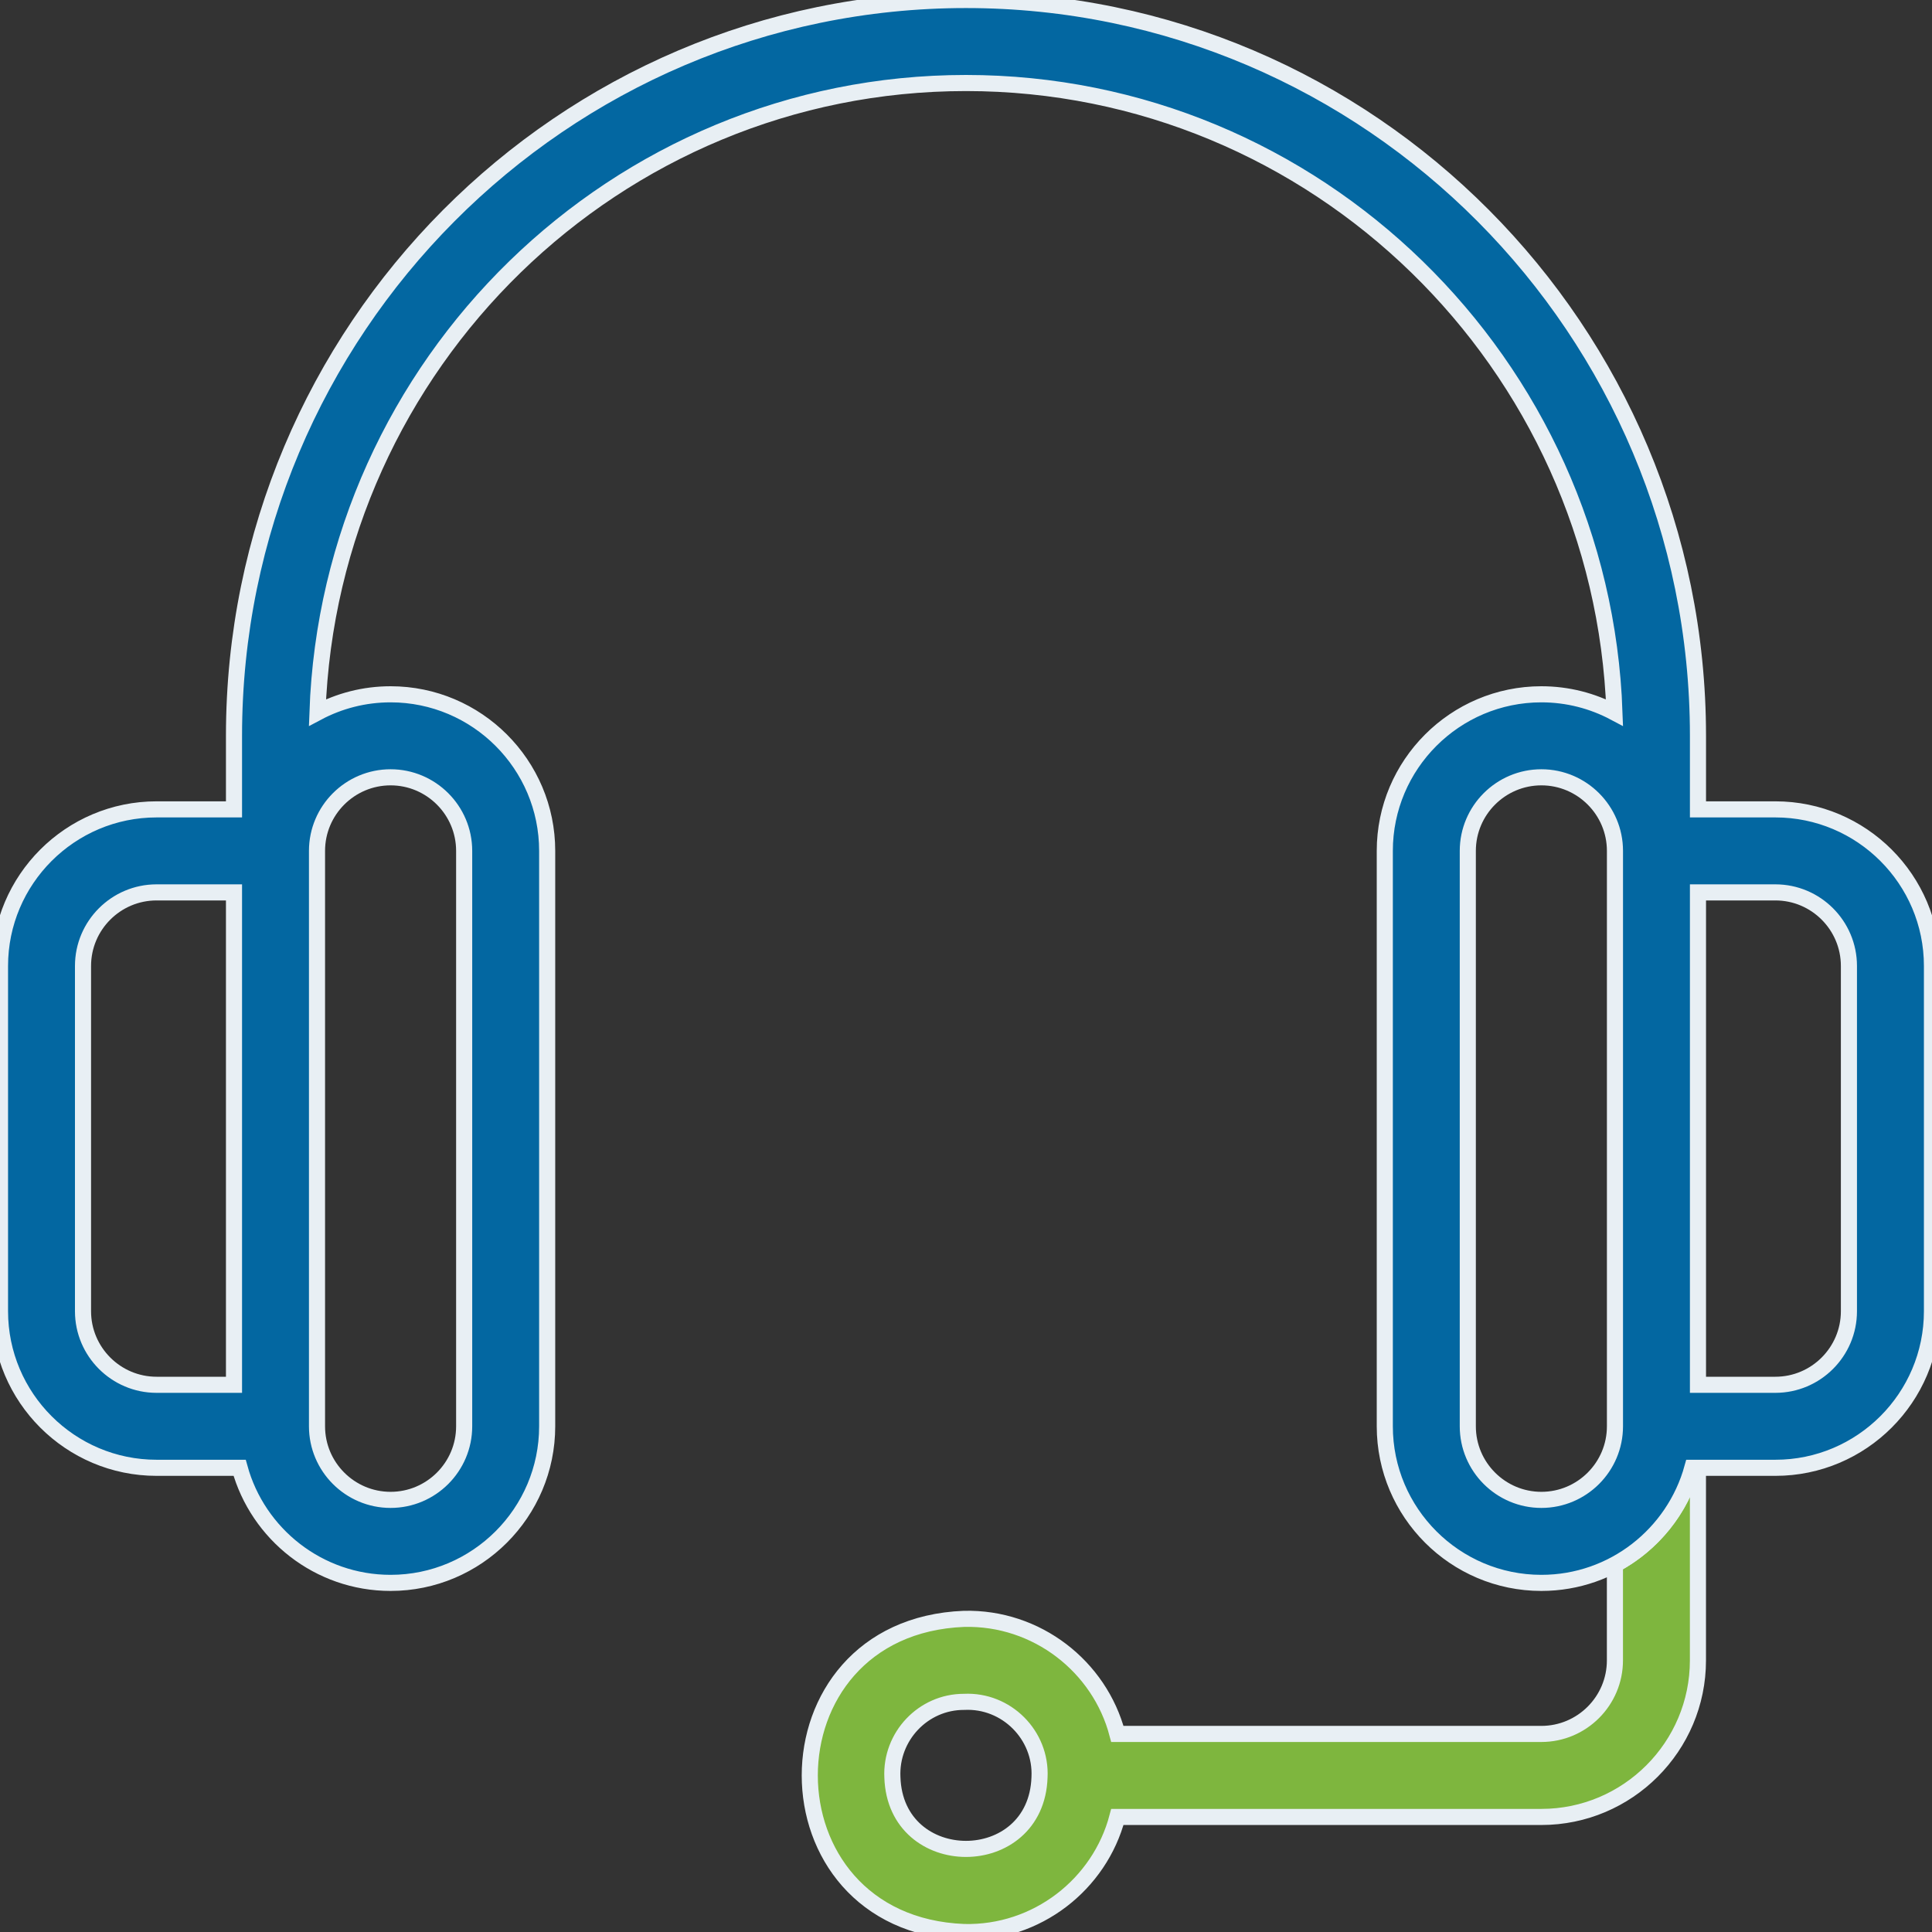 <svg xmlns="http://www.w3.org/2000/svg" width="60" height="60" viewBox="0 0 60 60" fill="none"><rect x="0" y="0" width="60" height="60" fill="#333333" stroke="none"/><g clip-path="url(#clip0_1214_8979)"><path d="M52.556 45.586C52.199 46.883 51.316 47.965 50.153 48.588V51.564C50.153 52.824 49.128 53.849 47.868 53.849H34.701C34.15 51.755 32.2 50.221 29.94 50.275C23.55 50.526 23.552 59.751 29.94 60.001C32.2 60.055 34.15 58.521 34.701 56.427H47.868C50.549 56.427 52.731 54.245 52.731 51.564V45.586H52.556ZM32.283 55.196C32.186 58.161 27.81 58.16 27.714 55.196C27.653 53.929 28.668 52.849 29.94 52.853C31.253 52.787 32.35 53.884 32.283 55.196Z" fill="#7EB63E" stroke="#E8EFF4" stroke-width="0.5"></path><path d="M55.136 25.136H52.732V22.852C52.732 10.251 42.534 0 29.999 0C17.465 0 7.267 10.251 7.267 22.852V25.136H4.863C2.182 25.136 0 27.318 0 29.999V40.721C0 43.402 2.182 45.584 4.863 45.584H7.442C8.008 47.642 9.895 49.158 12.13 49.158C14.811 49.158 16.993 46.976 16.993 44.295V26.425C16.993 23.744 14.811 21.562 12.13 21.562C11.31 21.562 10.538 21.767 9.859 22.127C10.24 11.283 19.127 2.578 29.999 2.578C40.871 2.578 49.758 11.283 50.139 22.127C49.461 21.767 48.688 21.562 47.869 21.562C45.187 21.562 43.006 23.744 43.006 26.425V44.295C43.006 46.976 45.187 49.158 47.869 49.158C50.104 49.158 51.99 47.642 52.557 45.584H55.136C57.817 45.584 59.999 43.402 59.999 40.721V29.999C59.999 27.318 57.817 25.136 55.136 25.136ZM2.578 40.721V29.999C2.578 28.739 3.603 27.714 4.863 27.714H7.267V43.006H4.863C3.603 43.006 2.578 41.981 2.578 40.721ZM12.13 24.14C13.39 24.14 14.415 25.166 14.415 26.425V44.295C14.415 45.555 13.39 46.58 12.13 46.58C10.87 46.58 9.845 45.555 9.845 44.295V26.425C9.845 25.166 10.87 24.14 12.13 24.14ZM47.869 46.58C46.609 46.58 45.584 45.555 45.584 44.295V26.425C45.584 25.166 46.609 24.14 47.869 24.14C49.129 24.14 50.154 25.166 50.154 26.425V44.295C50.154 45.555 49.129 46.58 47.869 46.58ZM57.42 40.721C57.42 41.981 56.395 43.006 55.136 43.006H52.732V27.714H55.136C56.395 27.714 57.42 28.739 57.42 29.999V40.721Z" fill="#0367A1" stroke="#E8EFF4" stroke-width="0.5"></path></g><defs><clipPath id="clip0_1214_8979"><rect width="60" height="60" fill="white"></rect></clipPath></defs></svg>